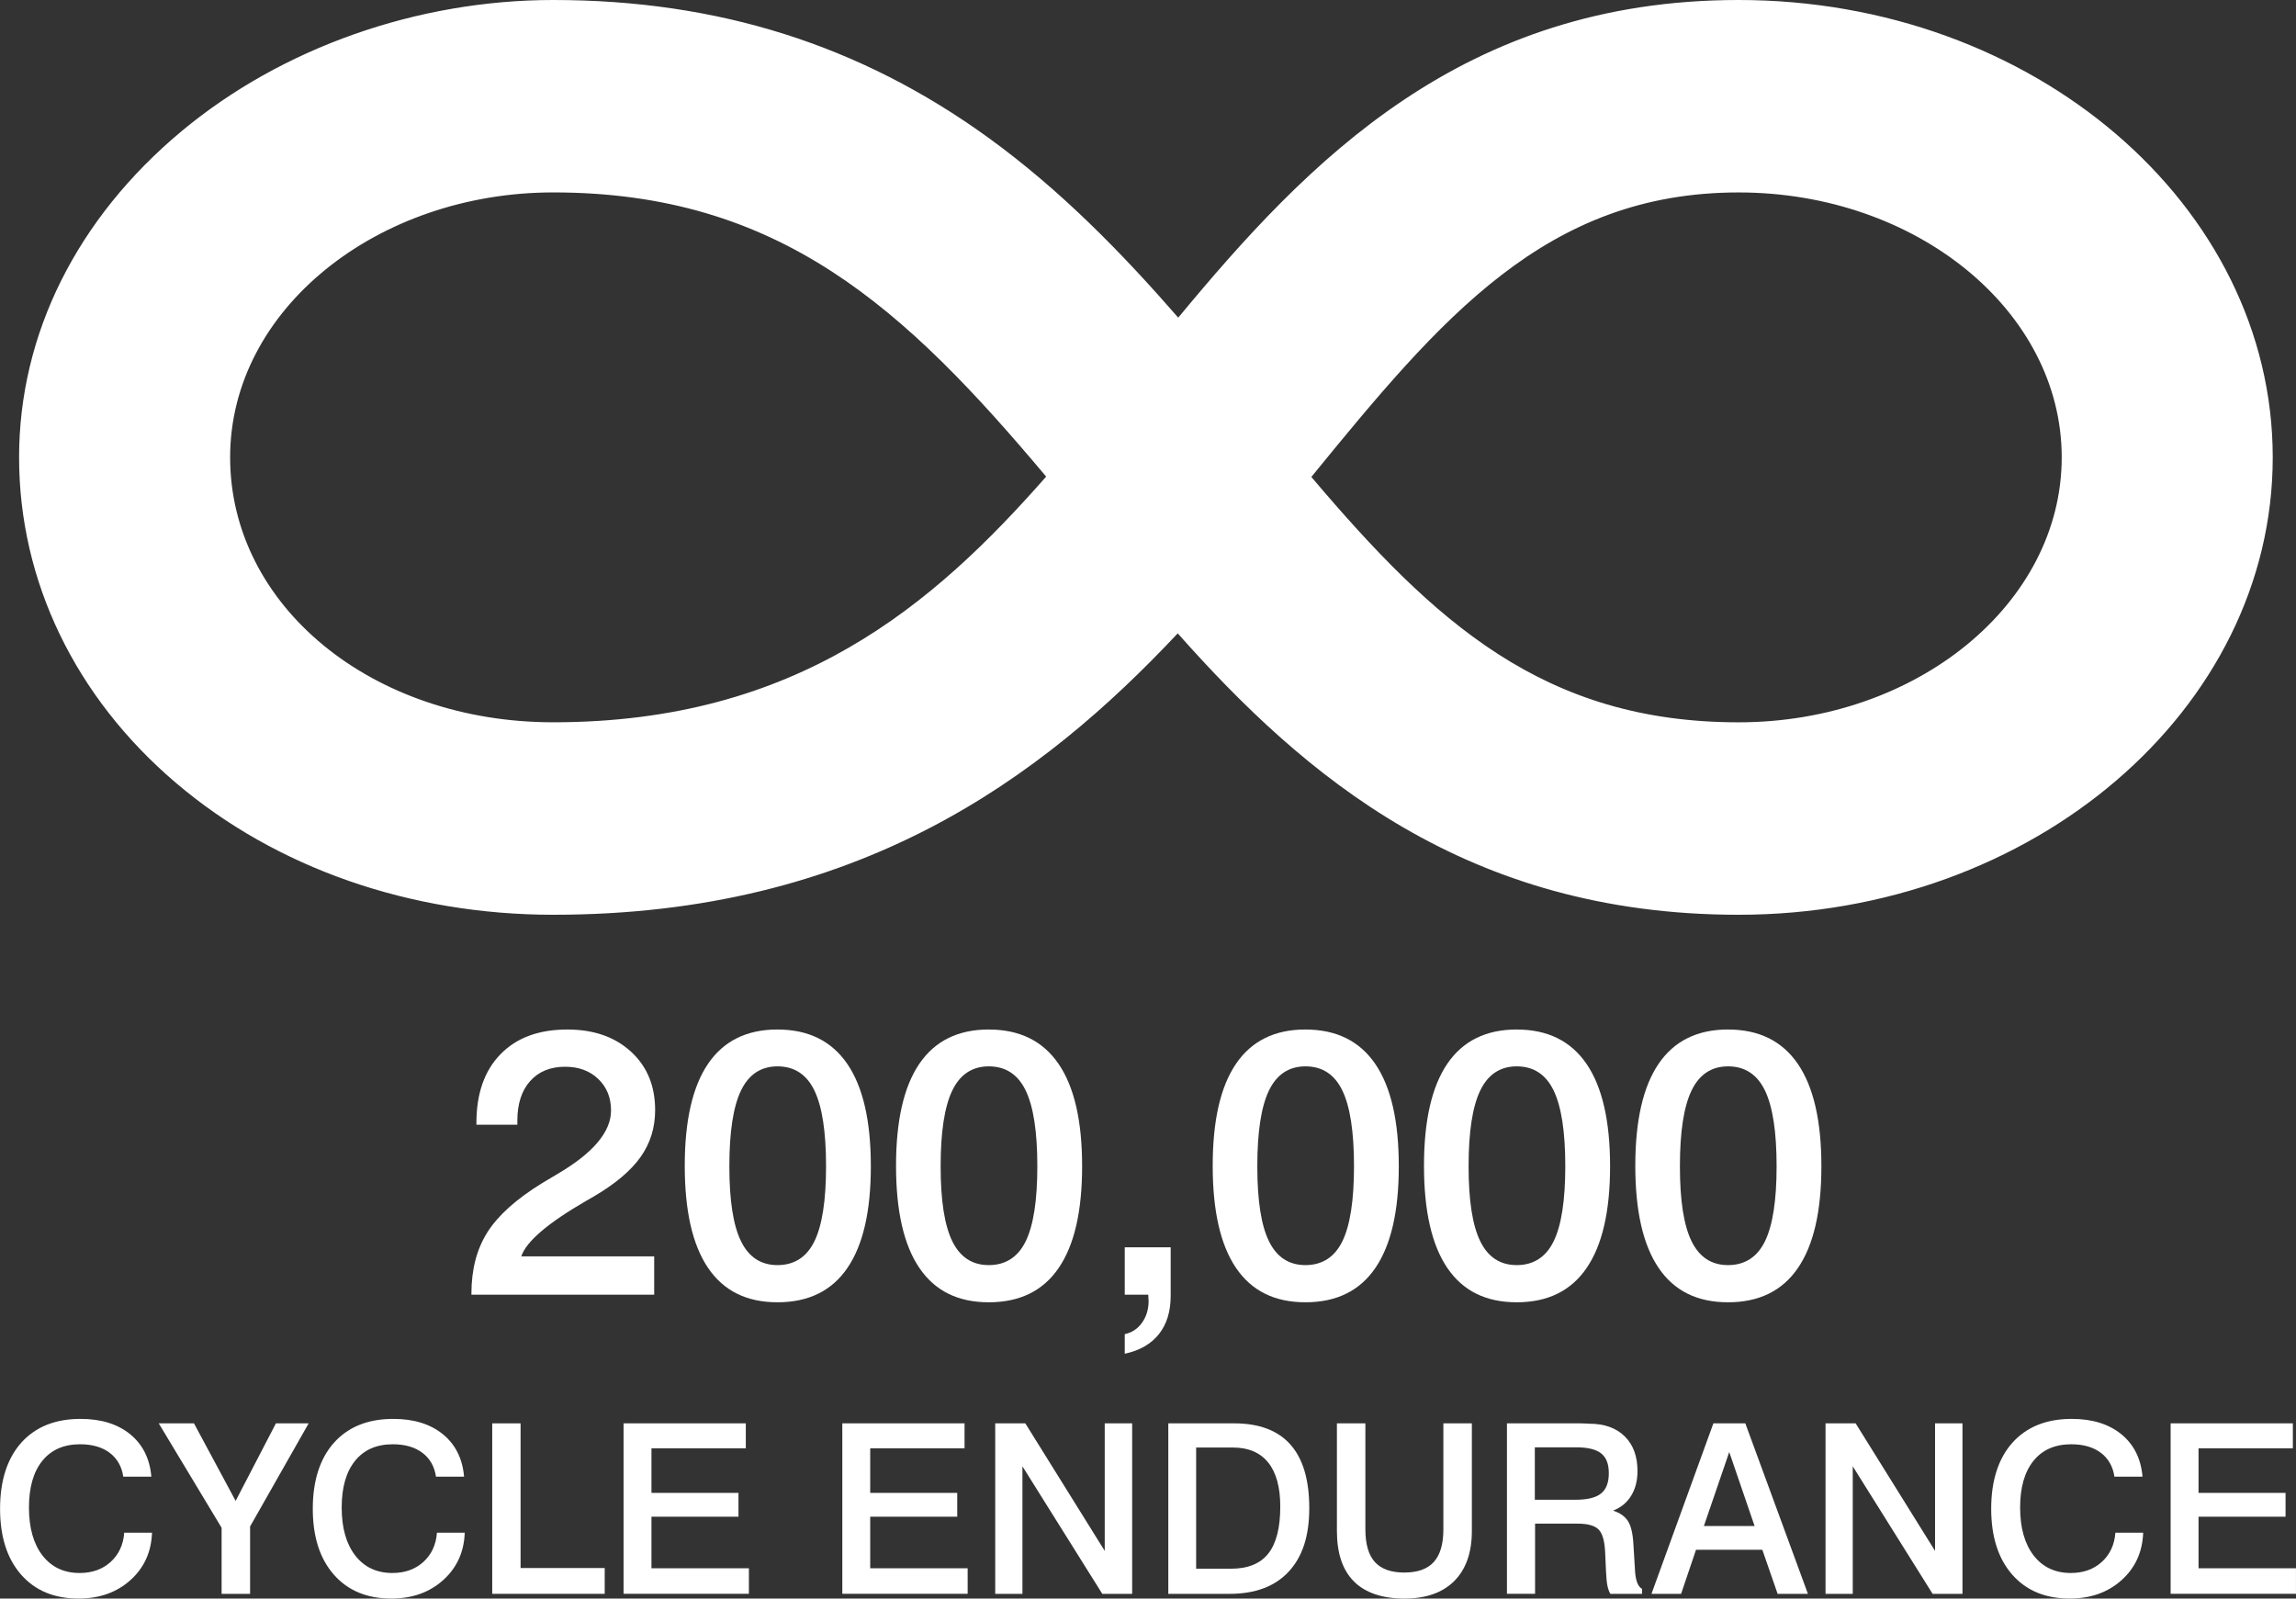 <?xml version="1.0" encoding="UTF-8"?>
<svg xmlns="http://www.w3.org/2000/svg" id="Layer_1" viewBox="0 0 762.75 531.04">
  <rect x="0" y="0" width="762.75" height="531.04" fill="#333333" stroke="none"/>
  <defs>
    <style>
      .cls-1 {
        fill: #fff;
      }
    </style>
  </defs>
  <path class="cls-1" d="M577.59,0c-91.71,0-142.98,53.39-186.17,105.52-18.43-21.17-38.9-42.27-63.14-59.82C285.79,14.95,238.53,0,183.79,0c-45.17,0-90.13,15.85-123.35,43.48C25.55,72.5,6.34,111.02,6.34,151.94s18.55,79.64,52.23,108.24c33.18,28.18,77.65,43.7,125.21,43.7,101.39,0,162.25-45.32,207.47-93.48,42.06,47.39,95.84,93.48,186.33,93.48,97.84,0,177.44-68.16,177.44-151.94S675.43,0,577.59,0ZM684.92,151.94c0,48.53-48.15,88.01-107.33,88.01-64.72,0-101.06-33.28-141.95-81.51,43.25-53.01,78.08-94.51,141.95-94.51,59.18,0,107.33,39.48,107.33,88.01ZM347.54,158.33c-37.48,42.63-82.63,81.61-163.76,81.61-60.19,0-107.33-38.66-107.33-88.01s49.15-88.01,107.33-88.01c75.36,0,116.88,38.6,163.76,94.4Z"></path>
  <g>
    <path class="cls-1" d="M173.16,417.36h44.17v12.73h-60.72v-.37c0-8,1.77-14.79,5.32-20.39,3.55-5.6,9.59-11.02,18.12-16.27,1.15-.7,2.83-1.7,5.04-3.01,11.93-6.97,17.9-14.03,17.9-21.16,0-4.27-1.42-7.75-4.24-10.46-2.83-2.71-6.5-4.06-11.01-4.06-4.92,0-8.8,1.59-11.63,4.77-2.83,3.18-4.24,7.56-4.24,13.13v1.35h-13.6v-.62c0-9.72,2.67-17.32,8-22.79,5.33-5.48,12.73-8.21,22.21-8.21,8.74,0,15.78,2.45,21.13,7.35,5.35,4.9,8.03,11.37,8.03,19.41,0,5.87-1.62,11.07-4.86,15.63-3.24,4.55-8.43,8.92-15.56,13.1l-2.46,1.41c-12.76,7.38-19.95,13.53-21.59,18.46Z"></path>
    <path class="cls-1" d="M258.3,342c10.25,0,17.98,3.81,23.19,11.44,5.21,7.63,7.81,18.95,7.81,33.96s-2.59,26.2-7.78,33.8c-5.19,7.61-12.93,11.41-23.22,11.41s-17.9-3.8-23.07-11.41c-5.17-7.61-7.75-18.92-7.75-33.93s2.58-26.31,7.75-33.9c5.17-7.59,12.86-11.38,23.07-11.38ZM258.3,354.24c-5.5,0-9.54,2.67-12.12,8-2.58,5.33-3.88,13.72-3.88,25.16s1.29,19.68,3.88,24.95c2.58,5.27,6.62,7.91,12.12,7.91s9.66-2.62,12.24-7.88c2.58-5.25,3.88-13.57,3.88-24.98s-1.29-19.83-3.88-25.16c-2.58-5.33-6.67-8-12.24-8Z"></path>
    <path class="cls-1" d="M328.49,342c10.25,0,17.98,3.81,23.19,11.44,5.21,7.63,7.81,18.95,7.81,33.96s-2.59,26.2-7.78,33.8c-5.19,7.61-12.93,11.41-23.22,11.41s-17.9-3.8-23.07-11.41c-5.17-7.61-7.75-18.92-7.75-33.93s2.58-26.31,7.75-33.9c5.17-7.59,12.86-11.38,23.07-11.38ZM328.49,354.24c-5.5,0-9.54,2.67-12.12,8-2.58,5.33-3.88,13.72-3.88,25.16s1.29,19.68,3.88,24.95c2.58,5.27,6.62,7.91,12.12,7.91s9.66-2.62,12.24-7.88c2.58-5.25,3.88-13.57,3.88-24.98s-1.29-19.83-3.88-25.16c-2.58-5.33-6.67-8-12.24-8Z"></path>
    <path class="cls-1" d="M373.65,414.34h15.26v16.12c0,5.21-1.3,9.45-3.91,12.73-2.61,3.28-6.39,5.45-11.35,6.52v-6.52c2.38-.49,4.3-1.76,5.75-3.81,1.46-2.05,2.18-4.47,2.18-7.26,0-.04-.02-.29-.06-.74-.04-.45-.06-.88-.06-1.29h-7.81v-15.75Z"></path>
    <path class="cls-1" d="M433.69,342c10.25,0,17.98,3.81,23.19,11.44,5.21,7.63,7.81,18.95,7.81,33.96s-2.59,26.2-7.78,33.8c-5.19,7.61-12.93,11.41-23.22,11.41s-17.9-3.8-23.07-11.41c-5.17-7.61-7.75-18.92-7.75-33.93s2.58-26.31,7.75-33.9c5.17-7.59,12.86-11.38,23.07-11.38ZM433.69,354.24c-5.5,0-9.53,2.67-12.12,8-2.58,5.33-3.88,13.72-3.88,25.16s1.29,19.68,3.88,24.95c2.58,5.27,6.62,7.91,12.12,7.91s9.66-2.62,12.24-7.88c2.58-5.25,3.88-13.57,3.88-24.98s-1.29-19.83-3.88-25.16c-2.58-5.33-6.66-8-12.24-8Z"></path>
    <path class="cls-1" d="M503.88,342c10.25,0,17.98,3.81,23.19,11.44,5.21,7.63,7.81,18.95,7.81,33.96s-2.59,26.2-7.78,33.8c-5.19,7.61-12.93,11.41-23.22,11.41s-17.9-3.8-23.07-11.41c-5.17-7.61-7.75-18.92-7.75-33.93s2.58-26.31,7.75-33.9c5.17-7.59,12.86-11.38,23.07-11.38ZM503.88,354.24c-5.5,0-9.54,2.67-12.12,8-2.58,5.33-3.88,13.72-3.88,25.16s1.29,19.68,3.88,24.95c2.58,5.27,6.62,7.91,12.12,7.91s9.66-2.62,12.24-7.88c2.58-5.25,3.88-13.57,3.88-24.98s-1.29-19.83-3.88-25.16c-2.58-5.33-6.67-8-12.24-8Z"></path>
    <path class="cls-1" d="M574.08,342c10.25,0,17.98,3.81,23.19,11.44,5.21,7.63,7.81,18.95,7.81,33.96s-2.59,26.2-7.78,33.8c-5.19,7.61-12.93,11.41-23.22,11.41s-17.9-3.8-23.07-11.41c-5.17-7.61-7.75-18.92-7.75-33.93s2.58-26.31,7.75-33.9c5.17-7.59,12.86-11.38,23.07-11.38ZM574.08,354.24c-5.5,0-9.54,2.67-12.12,8-2.58,5.33-3.88,13.72-3.88,25.16s1.29,19.68,3.88,24.95c2.58,5.27,6.62,7.91,12.12,7.91s9.66-2.62,12.24-7.88c2.58-5.25,3.88-13.57,3.88-24.98s-1.29-19.83-3.88-25.16c-2.58-5.33-6.67-8-12.24-8Z"></path>
  </g>
  <g>
    <path class="cls-1" d="M50.25,490.55h-9.3c-.51-3.41-2.02-6.06-4.52-7.94-2.5-1.88-5.77-2.83-9.82-2.83-5.41,0-9.59,1.83-12.55,5.5-2.96,3.67-4.44,8.84-4.44,15.53s1.5,12.05,4.5,15.92c3,3.87,7.11,5.81,12.34,5.81,4.15,0,7.58-1.22,10.29-3.67,2.7-2.45,4.21-5.68,4.52-9.71h9.23c-.23,6.41-2.62,11.66-7.17,15.74-4.55,4.09-10.3,6.13-17.24,6.13-8.07,0-14.44-2.65-19.09-7.96-4.65-5.31-6.98-12.6-6.98-21.88s2.36-16.7,7.07-21.96c4.72-5.25,11.28-7.88,19.69-7.88,6.82,0,12.31,1.71,16.48,5.11,4.17,3.41,6.5,8.1,7.02,14.07Z"></path>
    <path class="cls-1" d="M52.75,472.83h11.69l13.84,25.76,13.38-25.76h10.88l-19.46,34.26v22.38h-9.46v-21.95l-20.88-34.68Z"></path>
    <path class="cls-1" d="M154.14,490.55h-9.3c-.51-3.41-2.02-6.06-4.52-7.94-2.5-1.88-5.77-2.83-9.82-2.83-5.41,0-9.59,1.83-12.55,5.5-2.96,3.67-4.44,8.84-4.44,15.53s1.5,12.05,4.5,15.92c3,3.87,7.11,5.81,12.34,5.81,4.15,0,7.58-1.22,10.29-3.67,2.7-2.45,4.21-5.68,4.52-9.71h9.23c-.23,6.41-2.62,11.66-7.17,15.74-4.55,4.09-10.3,6.13-17.24,6.13-8.07,0-14.44-2.65-19.09-7.96-4.65-5.31-6.98-12.6-6.98-21.88s2.36-16.7,7.07-21.96c4.72-5.25,11.28-7.88,19.69-7.88,6.82,0,12.31,1.71,16.48,5.11,4.17,3.41,6.5,8.1,7.02,14.07Z"></path>
    <path class="cls-1" d="M163.52,472.83h9.42v48.06h27.95v8.57h-37.37v-56.64Z"></path>
    <path class="cls-1" d="M207.16,472.83h40.6v8.3h-31.34v14.8h28.91v7.92h-28.91v17.11h32.37v8.5h-41.64v-56.64Z"></path>
    <path class="cls-1" d="M279.83,472.83h40.6v8.3h-31.34v14.8h28.91v7.92h-28.91v17.11h32.37v8.5h-41.64v-56.64Z"></path>
    <path class="cls-1" d="M330.62,472.83h10l26.38,42.37v-42.37h9.11v56.64h-9.92l-26.53-42.37v42.37h-9.04v-56.64Z"></path>
    <path class="cls-1" d="M388.11,472.83h21.88c8.3,0,14.54,2.35,18.71,7.06,4.17,4.7,6.25,11.73,6.25,21.09s-2.28,16.19-6.84,21.11c-4.56,4.92-11.12,7.38-19.69,7.38h-20.3v-56.64ZM397.37,480.86v40.26h11.57c5.61,0,9.75-1.68,12.4-5.04,2.65-3.36,3.98-8.56,3.98-15.61,0-6.41-1.33-11.28-4-14.61-2.67-3.33-6.58-5-11.73-5h-12.23Z"></path>
    <path class="cls-1" d="M444.13,472.83h9.46v35.22c0,4.9,1.05,8.51,3.15,10.84,2.1,2.33,5.36,3.5,9.77,3.5s7.71-1.17,9.82-3.52c2.11-2.35,3.17-5.95,3.17-10.82v-35.22h9.46v35.76c0,7.18-1.95,12.71-5.84,16.61-3.9,3.9-9.43,5.84-16.61,5.84s-12.93-1.89-16.71-5.67c-3.78-3.78-5.67-9.38-5.67-16.78v-35.76Z"></path>
    <path class="cls-1" d="M500.61,472.83h24.42c.74,0,1.56.03,2.46.08.28.03.45.04.5.04,5,0,8.91,1.4,11.75,4.19,2.83,2.79,4.25,6.64,4.25,11.53,0,3.21-.71,5.95-2.12,8.23-1.41,2.28-3.41,3.92-6,4.92,2.31.74,3.97,1.92,4.98,3.52,1.01,1.6,1.61,4.21,1.79,7.82l.5,8.11v.08c.15,3.54.94,5.69,2.35,6.46v1.65h-10.54c-.41-.74-.72-1.62-.94-2.63-.22-1.01-.38-2.62-.48-4.83l-.31-6.77c-.21-3.64-.97-6.06-2.29-7.27-1.32-1.2-3.56-1.81-6.71-1.81h-14.26v23.3h-9.34v-56.64ZM509.88,480.79v17.42h13.5c3.95,0,6.78-.69,8.5-2.08,1.72-1.38,2.58-3.63,2.58-6.73s-.84-5.22-2.52-6.57-4.45-2.04-8.32-2.04h-13.73Z"></path>
    <path class="cls-1" d="M569.2,472.83h10.61l20.8,56.64h-10.07l-5.08-14.65h-22.03l-4.96,14.65h-9.84l20.57-56.64ZM574.47,482.36l-8.42,24.57h16.84l-8.42-24.57Z"></path>
    <path class="cls-1" d="M606.46,472.83h10l26.38,42.37v-42.37h9.11v56.64h-9.92l-26.53-42.37v42.37h-9.04v-56.64Z"></path>
    <path class="cls-1" d="M711.73,490.55h-9.3c-.51-3.41-2.02-6.06-4.52-7.94s-5.77-2.83-9.82-2.83c-5.41,0-9.59,1.83-12.55,5.5-2.96,3.67-4.44,8.84-4.44,15.53s1.5,12.05,4.5,15.92c3,3.87,7.11,5.81,12.34,5.81,4.15,0,7.58-1.22,10.29-3.67,2.7-2.45,4.21-5.68,4.52-9.71h9.23c-.23,6.41-2.62,11.66-7.17,15.74-4.55,4.09-10.3,6.13-17.25,6.13-8.07,0-14.44-2.65-19.09-7.96-4.65-5.31-6.98-12.6-6.98-21.88s2.36-16.7,7.08-21.96c4.72-5.25,11.28-7.88,19.69-7.88,6.82,0,12.31,1.71,16.48,5.11,4.17,3.41,6.5,8.1,7.02,14.07Z"></path>
    <path class="cls-1" d="M721.11,472.83h40.6v8.3h-31.34v14.8h28.91v7.92h-28.91v17.11h32.37v8.5h-41.64v-56.64Z"></path>
  </g>
</svg>
